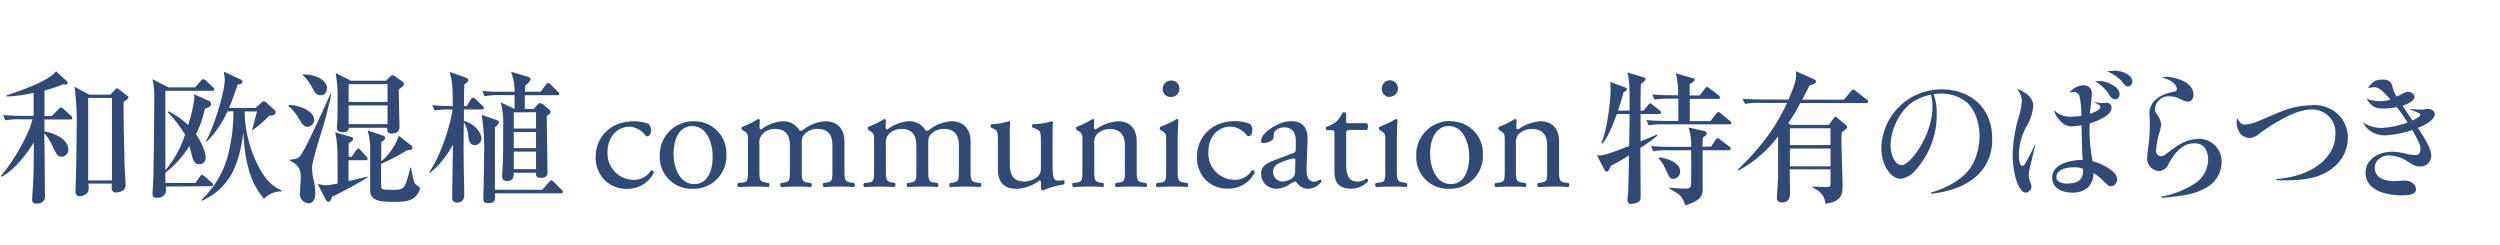 <svg xmlns="http://www.w3.org/2000/svg" viewBox="0 0 561.76 55"><defs><style>.cls-1{fill:#231815;opacity:0;}.cls-2{fill:#314a75;}</style></defs><title>japan-typografie-optimieren-minuskeln</title><g id="レイヤー_2" data-name="レイヤー 2"><g id="白"><rect class="cls-1" width="561.76" height="55"/></g><g id="レイヤー_2-2" data-name="レイヤー 2"><path class="cls-2" d="M14.28,24.47c-.13-.09-.42-.32-.58-.32s-.19,0-.54.39l-1.54,1.53H10c0-1.63,0-2.94,0-5.73a30.46,30.46,0,0,0,4.19-1.4,2.66,2.66,0,0,0,.45.06c.28,0,.57-.06.57-.35a.8.8,0,0,0-.22-.42L12.58,16a3.39,3.39,0,0,1-.83.86c-2.11,1.6-5.54,3-10.3,4.58l.06.25a33.42,33.42,0,0,0,6.05-.83l0,5.18H5.25c-.35,0-2.62,0-4.57-.19l.51,1.18a16.51,16.51,0,0,1,3.49-.22H7.3C6.47,30.23,3.14,36.12.23,39.51l.13.23C3.21,38.2,6,34.65,7.59,32c0,3.91,0,8.1-.32,11.75,0,.51-.06.89-.06,1,0,.8.38,1,1,1s1.89-.22,1.89-1.5c0-2-.1-12-.13-14.31a12.31,12.31,0,0,1,2,3.27c.77,1.53,1,2,1.89,2a1.55,1.55,0,0,0,1.5-1.6c0-2.75-4.35-4-5.37-4.06V26.84h5.76c.22,0,.48,0,.48-.35s-.13-.32-.29-.48Zm14.33-2.94-1.89-1.44a.89.89,0,0,0-.41-.26c-.13,0-.22.1-.45.32L24.8,21.27H20.07l-3.33-1.79a60.17,60.17,0,0,1,.48,9.89c0,1.44-.09,10.27-.25,12.86,0,.16,0,.74,0,.87a.9.9,0,0,0,1,1,2.52,2.52,0,0,0,1.5-.61,1.45,1.45,0,0,0,.45-1.24,7.16,7.16,0,0,0-.06-1h5.28c-.13,1.31-.07,2,1,2,.16,0,2.08-.09,2.08-1.66,0-.48-.2-3.81-.23-4.55,0-1.69-.29-9.6-.19-14.2.26-.13,1.06-.58,1.06-1.06A.45.45,0,0,0,28.61,21.53Zm-3.45,19H19.81V22h5.35Zm22.21,1.31c.25,0,.51-.06.51-.35s-.26-.42-.32-.48L46,39.64a1.28,1.28,0,0,0-.61-.35c-.19,0-.32.19-.48.41l-1,1.41H37.16v-2.3a22.31,22.31,0,0,0,5.41-6.05c.12.51.41,1.6.54,2.14.19.77.45,2,1.73,2a1.39,1.39,0,0,0,1.37-1.5c0-.26-.12-2.24-2.17-5.25a22.58,22.58,0,0,0,2-5.73c.64-.19,1.38-.42,1.38-1.06a.76.76,0,0,0-.54-.73l-3.33-1.47a4,4,0,0,1,.13.86,32.54,32.54,0,0,1-1.41,6.08A18.1,18.1,0,0,0,37.86,25l-.13.25a27.16,27.16,0,0,1,3.84,5,22.93,22.93,0,0,1-4.41,8V20.41H47.65c.23,0,.48-.07.48-.35,0-.13-.06-.26-.28-.48l-1.64-1.51a1.46,1.46,0,0,0-.54-.28c-.16,0-.29.12-.51.35l-1.35,1.5H37.89l-3.64-1.85a14.58,14.58,0,0,1,.41,3.68c0,.63,0,1.56,0,1.88,0,2.27-.13,13.44-.19,16,0,.67-.19,3.68-.19,4.1s0,1,1,1a2,2,0,0,0,2-1.25c0-.16,0-1.09,0-1.28ZM58,37.24A28,28,0,0,1,55,26.14l0-1.09h2.75c-.19.64-.93,3.58-1.12,4.19l.09.06A33.78,33.78,0,0,0,60.52,26c.48,0,1.4-.1,1.4-.74a.66.66,0,0,0-.22-.54L59.78,23a.76.76,0,0,0-.45-.25.91.91,0,0,0-.51.25l-1.41,1.25H51.46c.9-2.08,1.5-3.94,1.95-5.25.48-.06,1.06-.19,1.06-.64,0-.28-.19-.38-.35-.48l-3.84-1.79a11.71,11.71,0,0,1,.22,2c0,2.36-2.24,10-4.22,13.63l.19.09a22.32,22.32,0,0,0,4.64-6.78h1.34a38.81,38.81,0,0,1-1,8.93,21.07,21.07,0,0,1-6.17,10.94l.13.22c5.18-2.52,8.16-6.33,9.28-15.42.41,9.47,2.91,12.9,4.64,14.94A5.5,5.5,0,0,1,63.3,43v-.19C62.21,42.3,60.07,41.34,58,37.24ZM75.85,22.46c0,1.69,0,4.38-.13,6a1.8,1.8,0,0,0,0,.38c0,.87,1.15.87,1.34.87s1.34,0,1.31-1H87C87,29.53,87,30,88,30c1.76,0,1.76-1.15,1.76-1.6,0-1.18-.16-7-.16-8.29,1.06-.83,1.15-.92,1.15-1.24s-.16-.42-.38-.58L88.9,17.24a1.36,1.36,0,0,0-.67-.35c-.23,0-.39.13-.77.51l-.73.74H78.85l-3.42-1.73c0,.1.26,1.82.29,2.11A31.47,31.47,0,0,1,75.85,22.46Zm2.49-3.55h8.74v4H78.34Zm0,4.79h8.74v4.2H78.34ZM94,41.88a3.24,3.24,0,0,1-.64-.48c-.45-.38-.87-2.94-1-3.74h-.19a18.7,18.7,0,0,1-.87,3.2c-.38,1.08-.61,1.79-2.56,1.79-2.72,0-2.82-.07-3-.39s-.1-4.92-.1-5.47a38.4,38.4,0,0,0,5.76-3c1-.13,1.28-.16,1.28-.58,0-.26-.16-.42-.45-.64L89.6,30.49a12.75,12.75,0,0,1-3.93,5.76c0-.61,0-3.65,0-4.35.19-.1.87-.42.87-.87s-.45-.54-.71-.64L82.6,29.3a13.11,13.11,0,0,1,.57,4.1c0,.86,0,5.06,0,6,0,.64,0,3.14,0,3.62.23,2.18,2.31,2.34,5.54,2.34,2.08,0,3.33-.2,4.22-.84a3.6,3.6,0,0,0,1.44-2.2C94.37,42.14,94.18,42,94,41.88ZM82.09,36c.25,0,.51,0,.51-.32a.83.83,0,0,0-.29-.51l-1.25-1.41c-.29-.32-.41-.38-.54-.38s-.35.19-.51.41l-1,1.44h-.67c0-1,0-2.75,0-3,.16-.09,1-.6,1-1s-.19-.38-.73-.54l-3.3-1c.55,2.34.55,3.81.55,11.56-.61.09-2,.38-2.5.38a9,9,0,0,1-2-.32l1.83,3.52c.19.38.35.51.57.51.42,0,.55-.29.84-1.12a89.66,89.66,0,0,0,8-4.35v-.19c-1.12.29-2.82.67-4.29,1V36Zm-10-14.59c1,0,1.38-.83,1.38-1.69,0-1.25-1.73-3-5.41-3v.19a10.17,10.17,0,0,1,2.11,2.81C70.69,20.67,71.08,21.4,72.07,21.4ZM70.12,37.66c0-1.22,1.57-6.28,2.08-7.94a77,77,0,0,0,2.21-8.54l-.16-.1c-1.19,2.66-5.86,13.12-6.91,14.08-.45.45-.74.54-2.18.74v.19c1.53.89,2.43,1.41,2.43,3.87,0,.51-.19,2.88-.19,3.42a2.07,2.07,0,0,0,1.89,2.31c1.34,0,1.56-1.44,1.56-2.31a13.24,13.24,0,0,0-.54-3.55A17.1,17.1,0,0,1,70.12,37.66Zm-3-11.08c.74,1.25,1.09,1.92,2,1.92a1.59,1.59,0,0,0,1.47-1.63c0-1.69-2.85-3.2-5.67-3.29l-.09.25A10.15,10.15,0,0,1,67.11,26.58Zm37.12.58,0-2.56h4c.19,0,.48,0,.48-.32s-.06-.26-.32-.51l-1.53-1.51a1.49,1.49,0,0,0-.61-.32c-.19,0-.42.29-.48.39l-.9,1.5h-.61c0-1.6,0-3.9.07-4.86.61-.48.89-.67.89-1s-.64-.57-.73-.6L101,16.15c.64,1.92.73,3.2.73,7.68-1.37,0-3.26-.06-4.6-.19l.54,1.18a19.22,19.22,0,0,1,3.46-.22h.57c-.57,3.74-2.59,10.24-5.24,14.08l.12.22a20.47,20.47,0,0,0,5.19-6.43c0,1.7-.16,10-.16,11.87,0,.48.06,1.16,1.08,1.16A1.49,1.49,0,0,0,104.33,44c0-.8-.16-7.58-.16-10.46,0-1.73,0-2.72.06-6.05a6.77,6.77,0,0,1,1,3c.1.93.23,2.11,1.48,2.11a1.47,1.47,0,0,0,1.47-1.44C108.2,30.1,107.08,28,104.23,27.16Zm8.1-5.79h3.29v3.1h0L112.52,23a18.91,18.91,0,0,1,.54,5.6c0,2.56,0,7.33-.06,7.93s-.16,2.85-.16,3.14c0,.61.29,1,1.15,1,1.47,0,1.44-1.12,1.44-1.85h5c0,.51,0,1.15,1.06,1.15,1.53,0,1.53-.8,1.53-1.41,0-1.79-.16-10.53-.16-12.51.71-.48.84-.58.84-.9a.66.66,0,0,0-.23-.51l-1.44-1.18a1.14,1.14,0,0,0-.64-.29.82.82,0,0,0-.57.32l-.9,1h-2c0-.45,0-2.59,0-3.1h7.26c.22,0,.48,0,.48-.32s-.06-.23-.32-.48l-1.6-1.6a1.14,1.14,0,0,0-.61-.35c-.19,0-.35.22-.48.41l-1.18,1.57H118a13.2,13.2,0,0,1,0-1.37c.45-.36,1.22-1,1.22-1.48,0-.32-.17-.38-.8-.57l-3.59-1.09a12.45,12.45,0,0,1,.8,4.51H112.9a42.75,42.75,0,0,1-4.54-.19l.51,1.18A19.48,19.48,0,0,1,112.33,21.37ZM120.45,38h-5V34.07h5Zm0-4.71h-5V29.66h5Zm0-8.06v3.65h-5V25.24Zm4,15.65a1.18,1.18,0,0,0-.61-.35c-.13,0-.13,0-.48.38l-1.5,1.73H111.21v-14c.8-.76.89-.86.89-1.18s-.25-.38-.77-.58l-3.1-1.08a47.24,47.24,0,0,1,.54,9.24c0,3.36-.09,6.66-.16,8.77,0,.55,0,.9,0,1,0,.39.1.83,1.09.83,1.63,0,1.6-.73,1.54-2.2H126c.22,0,.48-.07.48-.36s-.07-.22-.32-.48Zm21.85-2.63a4.39,4.39,0,0,1-4,2.16,5.91,5.91,0,0,1-5.79-6.15c0-3.82,2.45-5.8,5-5.8A4.91,4.91,0,0,1,145,30.38a.65.65,0,0,0,.51.25c.43,0,.79-.68.79-1.33a2,2,0,0,0-.54-1.44,9,9,0,0,0-3.2-.61c-6,0-8.71,4.14-8.71,8A7.16,7.16,0,0,0,136,40.6a7,7,0,0,0,4.94,1.84,6.58,6.58,0,0,0,6-3.67A.57.57,0,0,0,146.27,38.26Zm9.65-11A7.56,7.56,0,0,0,148.25,35a7.12,7.12,0,0,0,7.38,7.42,7.35,7.35,0,0,0,7.59-7.74A7.18,7.18,0,0,0,155.92,27.25ZM156,41.36c-3.17,0-4.64-3.53-4.64-6.81,0-4,1.76-6.22,4.14-6.22,3.41,0,4.64,3.88,4.64,6.94C160.13,38.05,159.16,41.36,156,41.36ZM191.12,41c-1.29-.18-1.37-.54-1.37-3.13V31.71c0-2.48-1.4-4.46-4.28-4.46a9,9,0,0,0-4.89,1.83,1.14,1.14,0,0,1-.9.29,4.13,4.13,0,0,0-3.82-2.12,8.67,8.67,0,0,0-4.79,1.83.37.37,0,0,1-.39-.39c0-.33,0-.87.07-1.69a.43.43,0,0,0-.4-.26,19.71,19.71,0,0,1-3.6,1.77.49.49,0,0,0,0,.65l.32.21c1,.65,1,.83,1,2.23v6.3c0,2.59,0,3-1.36,3.13l-.87.11a.63.63,0,0,0,.07.9c1.12-.07,2.2-.11,3.5-.11s2.3,0,3.27.11a.62.62,0,0,0,.07-.9L172,41c-1.29-.21-1.36-.54-1.36-3.13V32.32a2.8,2.8,0,0,1,.54-2.05,3.85,3.85,0,0,1,3-1.3c2.23,0,3.31,1.3,3.31,3.71V37.9c0,2.59,0,2.92-1.37,3.13l-.64.11a.63.63,0,0,0,.07.9c1-.07,2-.11,3.27-.11s2.31,0,3.39.11a.63.63,0,0,0,.07-.9l-.76-.11c-1.29-.18-1.36-.54-1.36-3.13V32.39c0-1.26.1-1.62.54-2.16a3.89,3.89,0,0,1,3-1.26c2.27,0,3.35,1.26,3.35,3.71V37.9c0,2.59,0,2.92-1.37,3.13l-.64.11a.62.62,0,0,0,.07.9c1-.07,2-.11,3.27-.11s2.31,0,3.5.11a.63.63,0,0,0,.07-.9Zm28.34,0c-1.3-.18-1.37-.54-1.37-3.13V31.71c0-2.48-1.41-4.46-4.29-4.46a9,9,0,0,0-4.89,1.83,1.14,1.14,0,0,1-.9.29,4.13,4.13,0,0,0-3.82-2.12,8.61,8.61,0,0,0-4.78,1.83.38.38,0,0,1-.4-.39c0-.33,0-.87.07-1.69a.42.42,0,0,0-.39-.26,20,20,0,0,1-3.6,1.77.5.5,0,0,0,0,.65l.32.21c1,.65,1,.83,1,2.23v6.3c0,2.59,0,3-1.37,3.13l-.87.11a.63.63,0,0,0,.08.9c1.11-.07,2.19-.11,3.49-.11S200,42,201,42a.63.63,0,0,0,.08-.9l-.65-.11c-1.3-.21-1.37-.54-1.37-3.13V32.32a2.8,2.8,0,0,1,.54-2.05,3.85,3.85,0,0,1,3-1.3c2.23,0,3.31,1.3,3.31,3.71V37.9c0,2.59,0,2.92-1.36,3.13l-.65.11a.63.63,0,0,0,.07.9c1-.07,2-.11,3.28-.11s2.3,0,3.38.11a.63.63,0,0,0,.07-.9l-.75-.11c-1.3-.18-1.37-.54-1.37-3.13V32.39c0-1.26.11-1.62.54-2.16a3.9,3.9,0,0,1,3-1.26c2.26,0,3.34,1.26,3.34,3.71V37.9c0,2.59,0,2.92-1.36,3.13l-.65.11a.63.63,0,0,0,.07.9c1-.07,2-.11,3.27-.11s2.31,0,3.5.11a.63.63,0,0,0,.07-.9Zm18.18-.43c-1,0-1.12-1.08-1.12-3.92V30.63c0-1.33,0-2.45.11-3.13a.36.36,0,0,0-.33-.25,14.48,14.48,0,0,1-4.21.65.48.48,0,0,0,0,.79l.47.18c1.07.43,1.33.5,1.33,2.84v5.9a2.53,2.53,0,0,1-.72,2.09,4.71,4.71,0,0,1-2.92,1.08c-2.73,0-3.35-1.65-3.35-4.14v-6A27.42,27.42,0,0,1,227,27.5c0-.14-.14-.22-.36-.25a13.07,13.07,0,0,1-3.85.65.53.53,0,0,0-.07.79l.43.18c1.08.46,1.08.79,1.08,3.06v6c0,2.91,1.19,4.5,4.36,4.5a9.43,9.43,0,0,0,5-1.87c.22,0,.33.18.33.5v1.48a.5.5,0,0,0,.43.25A18.09,18.09,0,0,1,239,41.47c.29-.15.26-.87,0-1A6.64,6.64,0,0,1,237.64,40.6Zm19.15.43c-1.3-.18-1.37-.54-1.37-3.13V31.71c0-2.41-1.22-4.46-4.21-4.46a9.9,9.9,0,0,0-5,1.83.38.38,0,0,1-.4-.39,16,16,0,0,1,.08-1.69.45.45,0,0,0-.4-.26,19.71,19.71,0,0,1-3.6,1.77.5.5,0,0,0,0,.65l.33.21c1,.65,1,.83,1,2.23v6.3c0,2.59,0,3-1.37,3.13l-.75.11a.62.62,0,0,0,.07.9c1-.07,2.09-.11,3.38-.11s2.31,0,3.28.11a.63.63,0,0,0,.07-.9l-.65-.11c-1.29-.21-1.37-.54-1.37-3.13V32.39a3.09,3.09,0,0,1,.54-2.16A4,4,0,0,1,249.37,29c2.45,0,3.39,1.52,3.39,3.57V37.9c0,2.59,0,2.92-1.37,3.13l-.68.11a.62.62,0,0,0,.07.9c1-.07,2.05-.11,3.34-.11s2.31,0,3.39.11a.63.63,0,0,0,.07-.9ZM266,41c-1.29-.18-1.37-.54-1.37-3.13V31.42c0-1.47.08-3.2.15-4.46a.34.34,0,0,0-.36-.22,25,25,0,0,1-3.71,1.77.5.5,0,0,0,0,.65l.33.21c1,.65,1,.83,1,2.23v6.3c0,2.59,0,3-1.37,3.13l-.75.11a.62.62,0,0,0,.07.9c1-.07,2.08-.11,3.38-.11s2.3,0,3.38.11a.63.63,0,0,0,.08-.9Zm-3-19.25A1.75,1.75,0,0,0,265,19.94a1.74,1.74,0,0,0-1.76-1.84A1.86,1.86,0,0,0,261.25,20,1.75,1.75,0,0,0,263.09,21.78Zm18.32,16.48a4.38,4.38,0,0,1-4,2.16,5.91,5.91,0,0,1-5.8-6.15c0-3.82,2.45-5.8,5-5.8a4.93,4.93,0,0,1,3.6,1.91.61.61,0,0,0,.5.25c.43,0,.79-.68.79-1.33a2,2,0,0,0-.54-1.44,9,9,0,0,0-3.2-.61c-6,0-8.71,4.14-8.71,8a7.17,7.17,0,0,0,2.09,5.33,6.94,6.94,0,0,0,4.93,1.84,6.56,6.56,0,0,0,6-3.67A.57.57,0,0,0,281.41,38.26Zm15.3,2.13a1.45,1.45,0,0,0-.47.25,2,2,0,0,1-.9.21c-1.4,0-1.72-1.47-1.65-3.13l.21-6.26c.11-2.7-1.15-4.21-3.74-4.21s-6.7,2.55-6.7,4.42a.46.46,0,0,0,.51.51,3.81,3.81,0,0,0,2-.69c.29-.21.32-.64.36-1.22.07-1.11,1.3-1.62,2.3-1.62,2.24,0,2.67,1.8,2.63,3.13l0,1.66c0,.54-.08.86-.62,1L286.38,36c-2.3.83-3,1.66-3,3.06a3.34,3.34,0,0,0,1.12,2.52,3.71,3.71,0,0,0,2.52.83,5.33,5.33,0,0,0,2.59-.9,5.42,5.42,0,0,1,1.4-.72c.22,0,.44.29.58.5a2.89,2.89,0,0,0,2.34,1.12,3.77,3.77,0,0,0,3-1.59C297,40.6,296.85,40.39,296.71,40.39Zm-5.61-2.16a2.13,2.13,0,0,1-.47,1.69,4.08,4.08,0,0,1-2.2.9,2.18,2.18,0,0,1-2.27-2.16c0-1.41,1-1.95,3.17-2.67a7.17,7.17,0,0,1,1.48-.36c.21,0,.36.08.36.47Zm12.06-9h4.06a1.14,1.14,0,0,0,0-1.51h-4c-.61,0-.65,0-.65-.68V25.45c-.14-.25-.57-.25-.75-.18a9.07,9.07,0,0,1-1.51,2.12A7.12,7.12,0,0,1,298,28.51a.59.59,0,0,0,.11.75h1c.72,0,.75.07.75,1v8.24c0,2.16.65,3.89,3.75,3.89a5,5,0,0,0,3.78-1.66c.07-.21-.07-.61-.36-.61-.11,0-.58.4-.9.5a2.7,2.7,0,0,1-1,.18c-2.38,0-2.63-1.9-2.63-4V30.13C302.51,29.37,302.54,29.26,303.16,29.26Zm9.18-7.48a1.84,1.84,0,0,0,.1-3.68A1.86,1.86,0,0,0,310.5,20,1.75,1.75,0,0,0,312.34,21.78Zm3,19.25c-1.3-.18-1.37-.54-1.37-3.13V31.42c0-1.47.07-3.2.14-4.46a.33.33,0,0,0-.36-.22,24.9,24.9,0,0,1-3.7,1.77.5.5,0,0,0,0,.65l.32.21c1,.65,1,.83,1,2.23v6.3c0,2.59,0,3-1.37,3.13l-.76.11a.63.63,0,0,0,.07.9c1-.07,2.09-.11,3.39-.11s2.3,0,3.38.11a.62.62,0,0,0,.07-.9Zm10.62-13.78A7.56,7.56,0,0,0,318.24,35a7.12,7.12,0,0,0,7.38,7.42,7.35,7.35,0,0,0,7.59-7.74A7.18,7.18,0,0,0,325.91,27.25ZM326,41.36c-3.17,0-4.64-3.53-4.64-6.81,0-4,1.76-6.22,4.14-6.22,3.41,0,4.64,3.88,4.64,6.94C330.12,38.05,329.15,41.36,326,41.36Zm25.7-.33c-1.29-.18-1.37-.54-1.37-3.13V31.71c0-2.41-1.22-4.46-4.21-4.46a10,10,0,0,0-5,1.83.37.37,0,0,1-.39-.39c0-.33,0-.87.07-1.69a.43.43,0,0,0-.4-.26,19.71,19.71,0,0,1-3.6,1.77.49.49,0,0,0,0,.65l.32.21c1,.65,1,.83,1,2.23v6.3c0,2.59,0,3-1.36,3.13l-.76.11a.63.63,0,0,0,.07.9c1-.07,2.09-.11,3.39-.11s2.3,0,3.27.11a.62.62,0,0,0,.07-.9L342,41c-1.3-.21-1.37-.54-1.37-3.13V32.39a3,3,0,0,1,.54-2.16A3.93,3.93,0,0,1,344.27,29c2.44,0,3.38,1.52,3.38,3.57V37.9c0,2.59,0,2.92-1.37,3.13l-.68.11a.63.63,0,0,0,.07.9c1-.07,2.05-.11,3.35-.11s2.3,0,3.38.11a.62.62,0,0,0,.07-.9Zm37-13.87-2-1.66c-.28-.26-.44-.32-.6-.32s-.29.12-.48.38l-1.28,1.66h-4.64v-5H386c.19,0,.48,0,.48-.35a.68.68,0,0,0-.32-.48l-2-1.51c-.29-.22-.45-.35-.58-.35s-.35.19-.51.42l-1.15,1.5h-2.24V18.87c.32-.16,1.12-.6,1.12-.93s-.2-.31-.36-.35l-3.87-1.12a19.14,19.14,0,0,1,.51,4.93h-1.28c-.35,0-2.59,0-4.54-.19l.51,1.18a18.61,18.61,0,0,1,3.46-.22h1.89c0,.7,0,4.19,0,5H374.5c-.35,0-2.62,0-4.54-.19l.51,1.19a16,16,0,0,1,3.46-.23h14.62c.22,0,.48,0,.48-.35A.7.7,0,0,0,388.71,27.16Zm-.16,5.73-2-1.51c-.29-.22-.45-.32-.58-.32s-.35.2-.48.39l-1,1.5h-1.92a19.31,19.31,0,0,1,.12-2.11c.36-.19.84-.45.84-.83s-.26-.51-.84-.64l-3.26-.71A12,12,0,0,1,380,33h-4.48c-.36,0-2.63,0-4.55-.19l.52,1.18a16.05,16.05,0,0,1,3.45-.22H380c.06,4.19,0,6.21,0,7.17-.07,1.34-.13,1.44-1.7,1.44a30.48,30.48,0,0,1-3.2-.23l0,.2a25.71,25.71,0,0,1,2.27,1.44,5.48,5.48,0,0,1,1.31,2.36c2.91-.89,3.78-1.82,3.91-3.29,0-.55,0-7.65,0-9.09h5.82c.26,0,.48-.06.48-.35S388.65,33,388.55,32.89Zm-12.48,7.29a1.59,1.59,0,0,0,1.47-1.66c0-2.11-3.23-3-4.73-3.17l-.13.19a9.29,9.29,0,0,1,1.5,2.28C375.14,39.93,375.24,40.18,376.07,40.18Zm-3.65-9.69-.13-.23c-.51.23-3.07,1.25-3.64,1.51V25.62h4.13c.22,0,.47-.06.47-.35s-.16-.35-.32-.48l-1.53-1.21c-.29-.23-.42-.36-.58-.36s-.28.13-.48.39l-1,1.25h-.7c0-.87,0-5,.1-5.95.09-.13.57-.48.7-.61a1,1,0,0,0,.32-.55c0-.19-.16-.32-.51-.41l-3.55-1.06c.48,1.95.48,3.46.48,8.58h-2.6c.77-2.28,1.06-3.43,1.25-4.16.39-.16.71-.32.71-.64s-.13-.32-.48-.45l-3.2-1.18c0,.28.06,1.63.06,1.95,0,1.53-.64,8.64-2.11,11.77l.25.1c1.38-1.47,2.56-4.77,3.27-6.63h2.85c0,1.64,0,2.18-.1,7.17-5,2-6.21,2.24-7.23,2.11l1.66,3.2a.73.73,0,0,0,.55.45c.28,0,.48-.19.89-1.28.93-.41,2.88-1.6,4.1-2.33,0,1.47-.13,6.65-.19,8.16,0,.25-.16,1.63-.16,1.88a.8.8,0,0,0,.86.84,4.27,4.27,0,0,0,1.54-.39c.54-.29.57-.74.57-1.31,0-1.57-.06-9.15-.06-10.88A35.85,35.85,0,0,0,372.42,30.49Zm47-8.16L417,20.44c-.42-.32-.45-.32-.58-.32s-.25.07-.51.39l-1.54,1.88h-9.4c1.28-2.46,1.41-2.75,1.66-3.2.87-.25,1.41-.41,1.41-.86a.48.48,0,0,0-.26-.45L403.55,16c.1,1.4.13,2.2-1.66,6.36h-5.76c-.35,0-2.59,0-4.55-.19l.52,1.18a16.11,16.11,0,0,1,3.45-.22h6c-2.72,5.86-6,10.05-11,14.94l.13.23a27.69,27.69,0,0,0,8.86-7.65c0,4.61,0,7.39,0,9,0,.74-.26,4.42-.26,4.68a1,1,0,0,0,1.13,1.15c1.82,0,1.82-1.41,1.82-2.56,0-.71-.07-4.1-.07-4.87h9.16v3.36c0,.55-.29.61-.8.61-.71,0-2.72-.06-3.27-.09v.19c2.59,1.15,2.79,2.65,2.91,3.65,3.88-.42,3.88-2.56,3.88-4s-.26-8.32-.26-9.89a20.89,20.89,0,0,1,.1-2.21c.44-.29,1.18-.77,1.18-1.12a.58.58,0,0,0-.22-.42L413,26.62c-.13-.13-.39-.39-.55-.39s-.35.23-.41.32l-1.09,1.51H402.4l-.58-.39a30.71,30.71,0,0,0,2.69-4.51h14.75c.23,0,.48,0,.48-.35S419.58,22.46,419.42,22.33Zm-17.21,6.49h9.12V32.6h-9.12Zm0,4.55h9.12v4h-9.12Zm34.17-13.28a13.49,13.49,0,0,0-13.63,13.15c0,4.06,2.27,6.94,4.32,6.94a5,5,0,0,0,3.3-1.88,18.56,18.56,0,0,0,4.83-12.71,12.22,12.22,0,0,0-.7-4.44,13.15,13.15,0,0,1,1.69-.13,9.25,9.25,0,0,1,5.63,1.85c2.08,1.76,3,5,3,7.75,0,2-.61,5.53-2.59,7.8-2.5,2.88-6.18,4.2-8.32,4.87v.25c8.7-.92,13.76-5.4,13.76-12.19C447.71,23.64,442.14,20.09,436.38,20.09Zm-9.08,17c-1.38,0-2.47-2.11-2.47-4.57s1.54-7.72,5.63-10a12.93,12.93,0,0,1,3.46-1.25,11.49,11.49,0,0,1,.32,2.72C434.24,30.36,429.25,37.11,427.3,37.11Zm30.11-4.86c-.58,1.18-1.28,2.72-2.34,4.51-.09.19-.32.54-.61.54-.76,0-.8-2-.8-2.75a13.91,13.91,0,0,1,1.7-6.11,10.51,10.51,0,0,0,1.54-4.61c0-1.21-.77-2.81-3.72-3.84a4.3,4.3,0,0,1,1.16,2.66,17,17,0,0,1-.87,4.13,33.56,33.56,0,0,0-1.21,8c0,4.1,1.31,8.52,2.91,8.52A1.41,1.41,0,0,0,456.48,42a3.39,3.39,0,0,0-.35-1.28,3.73,3.73,0,0,1-.26-1.38,6.67,6.67,0,0,1,.19-1.41C457.12,33.56,457.22,33.08,457.41,32.25Zm14.27-14a5.12,5.12,0,0,0-.9.07,8.16,8.16,0,0,1,3.17,3,1.75,1.75,0,0,0,1.41,1c.73,0,.93-.76.93-1.12C476.29,19.48,473.41,18.2,471.68,18.2Zm-1.44,18.05a35.54,35.54,0,0,1-.67-8.55c1.76-.51,4.92-1.82,4.92-3.48a1.08,1.08,0,0,0-1-1.16l-1.31.07a17.67,17.67,0,0,1-2-.32c1,.41,1.8.8,1.8,1.25s-1.12,1.08-2.34,1.5c0-.67.42-3.81.42-4.51a1.77,1.77,0,0,0-1.86-1.92A4.13,4.13,0,0,0,465,20.86a2.71,2.71,0,0,1,.9-.19,1.42,1.42,0,0,1,1.34.83,19.47,19.47,0,0,1,.45,4.54,16.84,16.84,0,0,1-2.08.16,5.1,5.1,0,0,1-4.06-1.44A4.75,4.75,0,0,0,463,27.19a3.12,3.12,0,0,0,2.59,1.19,18.84,18.84,0,0,0,2.14-.23c.13,5.67.13,6.47.29,7.78-2.14,0-6.88.61-6.88,4,0,3,3.36,3.36,4.55,3.36a5.29,5.29,0,0,0,3.48-1.16,4.5,4.5,0,0,0,1.25-3.26,14.88,14.88,0,0,1,2.14,1.7c1.16,1.15,1.28,1.28,1.8,1.28a1.41,1.41,0,0,0,1.34-1.54,2,2,0,0,0-.58-1.44A10.79,10.79,0,0,0,470.24,36.25Zm-5.5,5c-.71,0-2.66-.13-2.66-1.51,0-1,1-2.17,4-2.17a4.4,4.4,0,0,1,2,.35C468.09,39.19,468.09,41.21,464.74,41.21Zm10.17-25.34c-.48,0-1.28.06-1.47.09A8.61,8.61,0,0,1,477,18.55c.38.52.64.87,1.15.87a1.06,1.06,0,0,0,1-1.12C479.17,17.15,477.5,15.87,474.91,15.87Zm18.91,15.32c-2.46,0-4.22,1.15-6.85,3.17a2.52,2.52,0,0,1-1.47.67,1.14,1.14,0,0,1-1-1.25,16.61,16.61,0,0,1,.61-3.64,10.28,10.28,0,0,0,.51-2.21A4,4,0,0,0,484.9,26c-.61-.9-.68-1-.68-1.51a3.08,3.08,0,0,1,3.33-2.85,5.45,5.45,0,0,1,2.62.74,3.81,3.81,0,0,0,1.51.45c.67,0,1.21-.61,1.21-1.57,0-3-4.54-4-6.07-4a5.43,5.43,0,0,0-1.06.13c3.1.8,3.39,2.24,3.39,2.53a.59.59,0,0,1-.29.57,12,12,0,0,1-1.44.35c-1.15.36-4.44,1.38-4.44,4.74,0,.22.09,1.44.09,1.73a36.83,36.83,0,0,1-.41,6.14c0,.35-.2,1.79-.2,2.11a2.83,2.83,0,0,0,2.63,2.88,2.47,2.47,0,0,0,2.17-1.56c1.95-3.59,3.78-4.68,5.92-4.68,2.59,0,3,2.53,3,3.62a6.55,6.55,0,0,1-2.5,5.06,19.67,19.67,0,0,1-8,3.29l0,.29c4.67-.42,7.17-.7,10-2.24a6.64,6.64,0,0,0,3.52-5.92A5.09,5.09,0,0,0,493.82,31.19Zm25.8-7.61A18.67,18.67,0,0,0,513,24.89c-.83.32-4.74,2-5.63,2.37a9.59,9.59,0,0,1-2.88.73c-.87,0-1.19-.41-1.83-1.47a4.82,4.82,0,0,0,.61,3.33A2.82,2.82,0,0,0,505.44,31a3.53,3.53,0,0,0,1.95-.74,41.65,41.65,0,0,1,4.51-3c3.36-1.92,5.51-2.66,7.62-2.66a5.18,5.18,0,0,1,5.25,5.63c0,5-5,9.38-13.25,10v.26c1.7.06,7,.25,10.33-1.32,5.16-2.4,5.73-6.56,5.73-8.25C527.58,27.32,524.89,23.58,519.62,23.58Zm27.48,2c0-.86-.93-1.18-1.6-1.18-.25,0-1,.16-1.28.16-.51,0-1.82-.07-3-.16.28.09,1.6.61,1.88.73.52.2.77.39.77.61,0,.39-1.25,1-1.76,1.28-.35-.48-1.85-2.81-2.21-3.33.64-.19,2.66-1,2.66-1.95,0-.76-.9-1.18-1.44-1.18s-.7.13-2.59,1.09a8.46,8.46,0,0,1-.9-2.15c-.25-.92-.45-1.69-2.33-1.69-1.64,0-2.18.54-3.27,2a5.16,5.16,0,0,1,1.31-.28c.77,0,1.38,0,3.81,2.75a6.34,6.34,0,0,1-2.37.38,7.57,7.57,0,0,1-3-.58c1.05,1.64,1.73,2.24,3.9,2.24a15.14,15.14,0,0,0,2.91-.32,37.08,37.08,0,0,1,2.4,3.46,20.52,20.52,0,0,1-5.76,1.22A7.77,7.77,0,0,1,531,27.54a5.07,5.07,0,0,0,2,2.12,5.55,5.55,0,0,0,2.79.76,22,22,0,0,0,6.27-1.21c1.6,2.94,1.82,3.36,1.82,4.22,0,1.25-.57,1.41-1.25,1.41a10.86,10.86,0,0,1-1.69-.22,14.2,14.2,0,0,0-3.39-.52c-3.08,0-6,1.67-6,4.74,0,4.06,4.9,5.06,8.1,5.06,2.43,0,3.23-.48,3.23-1.41s-1-1.92-2.59-1.92c-.32,0-1.89.13-2.24.13-.61,0-4.42,0-4.42-3,0-1.6,1.38-2.78,3.3-2.78a7.92,7.92,0,0,1,3.74,1.15c2,1.25,2.12,1.34,3.17,1.34a2.39,2.39,0,0,0,2.47-2.37c0-1.72-1.6-4.19-3-6.3C544.13,28.41,547.1,27.19,547.1,25.59Z"/></g></g></svg>